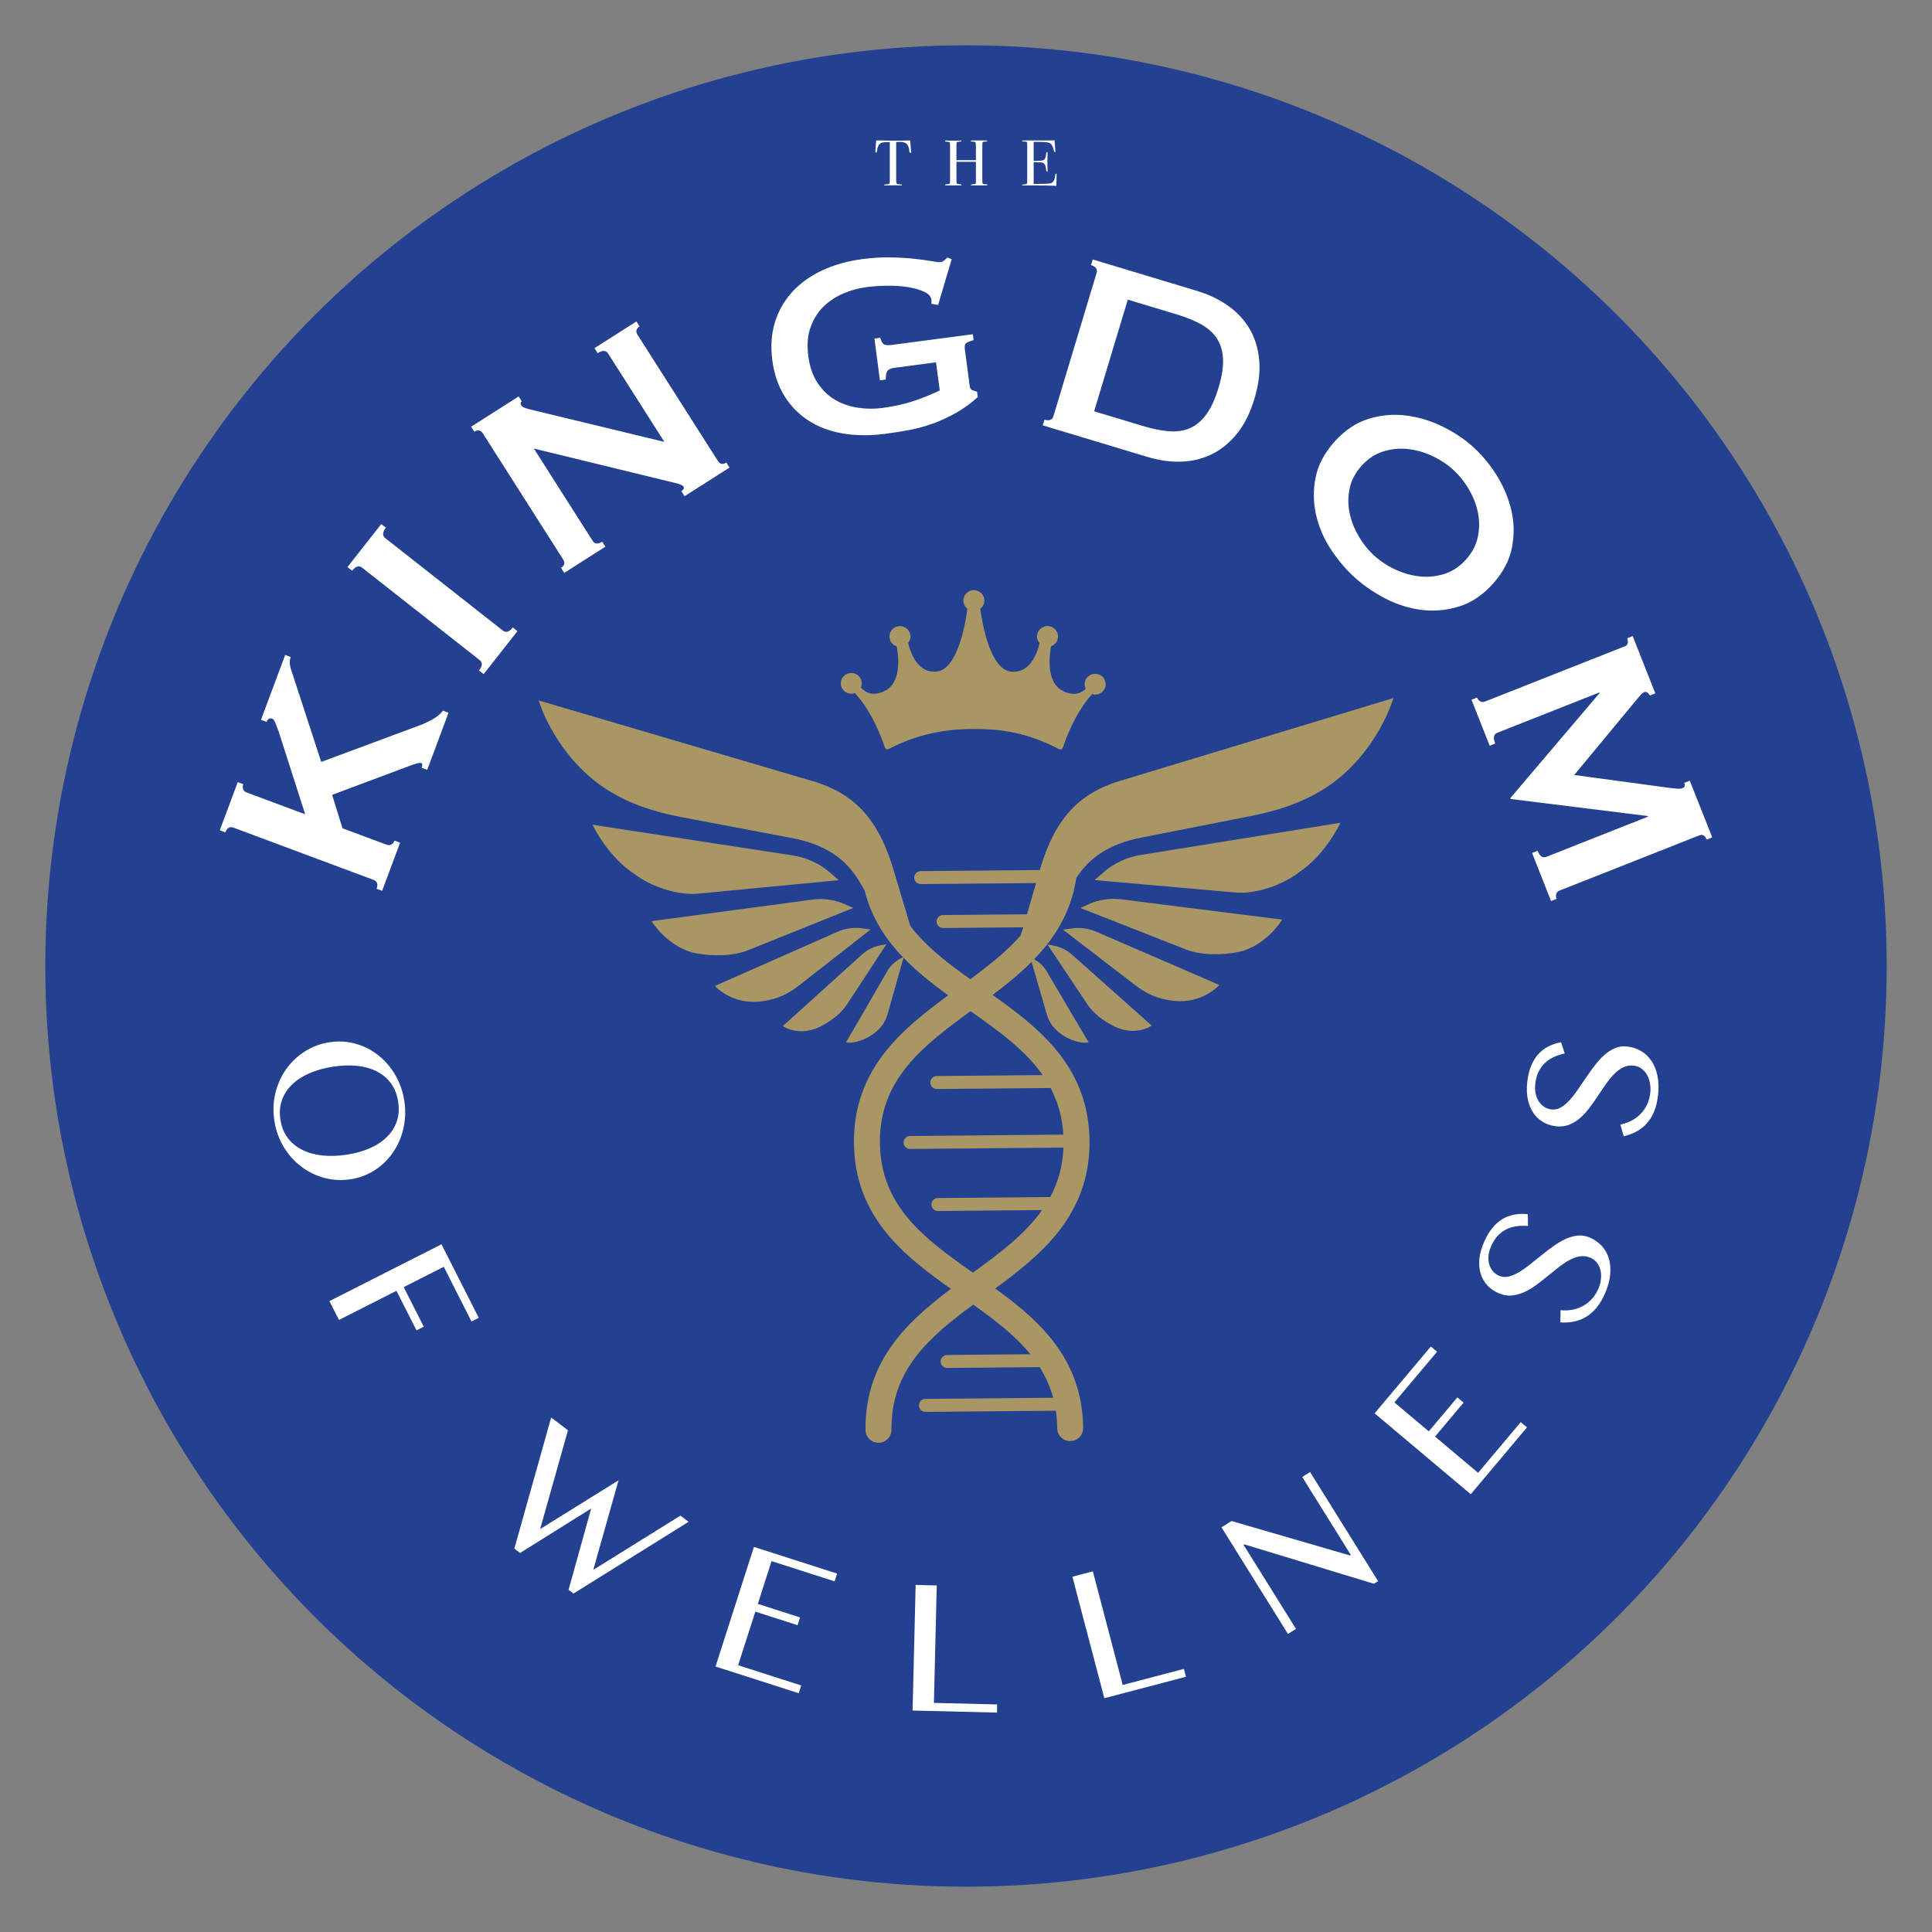 <?xml version="1.0" encoding="UTF-8"?>
<svg id="Layer_1" xmlns="http://www.w3.org/2000/svg" viewBox="0 0 1080 1080">
  <rect x="0" y="0" width="1080" height="1080" fill="#808080" stroke="none"/>
  <circle cx="540" cy="540" r="514.68" style="fill: #234091;"/>
  <g>
    <path d="M533.34,540s.06-.02.06-.02c-.02,0-.04,0-.06.02Z" style="fill: #a99665;"/>
    <path d="M390.39,499.55l78.51-7.54-5.22-4.51c-5.81-4.9-12.79-8.04-20.23-9.26l-112.26-17.21s8.43,17.68,23.11,27.3c9.56,7.32,24.55,12.36,36.09,11.22Z" style="fill: #a99665;"/>
    <path d="M418.45,531.07l58.52-23.52-5.01-2.24c-5.52-2.36-11.63-3.24-17.61-2.46l-90.15,12.08s9.23,15,24.92,17.96c9.19,1.73,20.78,1.7,29.33-1.81Z" style="fill: #a99665;"/>
    <path d="M486.73,519.59l-4.43-.63c-4.83-.7-9.73-.07-14.13,1.91l-68.55,30.28s9.31,10.58,25.52,8.69c9.74-1.15,16.04-4.64,21.83-9.2l39.75-31.07Z" style="fill: #a99665;"/>
    <path d="M495.52,527.8l-3.47.67c-3.82.78-7.35,2.5-10.23,5.14l-44.23,40s8.71,6.08,20.42.5c6.34-3.03,12.22-7.61,15.43-12.6l22.09-33.7Z" style="fill: #a99665;"/>
    <path d="M623.67,437.24c-17.47,6.08-33.1,16.8-42.4,49.11l-66.64.6c-1.01.02-1.9.43-2.56,1.09-.65.66-1.05,1.57-1.04,2.57.03,2,1.66,3.61,3.66,3.6l64.47-.58-5.06,17.46-46.92.42c-1,0-1.9.42-2.56,1.09-.65.66-1.05,1.57-1.04,2.57.02,2,1.65,3.61,3.66,3.6l44.75-.41-.18.64c-.43,1.45-.88,2.79-1.33,4.06-7.88,8.92-17.71,16.67-28.1,24.33-3.34-2.37-6.61-4.76-9.8-7.18.26-.08.5-.13.76-.22-.11.03-.4.1-.82.17-9.05-6.89-17.28-14.16-23.68-22.59l-9.34-31.32c-9.54-32.32-25.28-42.93-42.81-48.89l-155.57-45.82s7.43,25.94,31.38,45.03c15.98,12.69,35.11,17.69,48.31,20.18l64.28,12.19c23.13,5.11,31.49,16.91,36.97,26.68l1.24,2.07c2.96,11.9,8.68,22.77,17.31,32.87,1.33,1.56,2.73,3.07,4.16,4.55l-2.1,1.1c-2.65,1.55-4.91,3.73-6.48,6.35l-23.26,40.14c4.79.9,11.59-1.9,15.42-4.83,5.08-3.78,6.94-7.61,8.14-12.09l8.56-30.38c7.5,7.76,16.14,14.57,25,20.99-12.23,9-24.42,18.51-33.94,30.06-12.8,15.54-18.93,32.7-18.75,52.47.17,19.77,6.61,36.82,19.69,52.13,9.73,11.39,22.09,20.67,34.49,29.44-10.52,7.93-20.75,16.37-28.98,26.37-12.8,15.53-18.93,32.7-18.75,52.47.04,4.01,3.31,7.23,7.32,7.19,4.01-.03,7.23-3.31,7.19-7.32-.3-33.37,21.21-51.83,45.7-69.91,12.05,8.57,23.41,17.24,31.94,27.73l-46.55.42c-1,.01-1.91.43-2.55,1.08-.66.66-1.05,1.58-1.04,2.58.02,2.01,1.66,3.61,3.66,3.59l51.68-.46c3.28,5.19,5.87,10.84,7.56,17.12l-71.42.65c-1,0-1.9.41-2.55,1.08-.65.66-1.04,1.57-1.04,2.58.02,2,1.66,3.61,3.66,3.59l72.87-.65c.46,3.11.72,6.36.74,9.78.04,4.01,3.32,7.22,7.32,7.19,4.01-.03,7.23-3.31,7.18-7.31-.17-19.78-6.62-36.82-19.69-52.13-8.41-9.85-18.78-18.11-29.45-25.84,12.24-9,24.43-18.5,33.95-30.06,12.79-15.54,18.93-32.7,18.75-52.47-.18-19.77-6.62-36.82-19.7-52.12-9.72-11.39-22.09-20.67-34.48-29.45,7.65-5.75,15.12-11.8,21.8-18.5l8.2,28.28c1.23,4.47,3.12,8.29,8.23,12.03,3.85,2.9,10.67,5.64,15.46,4.71l-23.57-39.96c-1.59-2.61-3.87-4.77-6.53-6.3l-.39-.2c2-2.08,3.94-4.21,5.77-6.43,9.8-11.89,15.68-24.75,17.82-38.99,5.57-8.6,14.5-17.66,33.87-22.1l64.18-12.68c13.17-2.59,32.27-7.74,48.15-20.55,23.79-19.28,31.03-45.27,31.03-45.27l-155.21,47.02ZM582.87,600.98l-59.23.53c-1.01.01-1.91.42-2.56,1.09-.65.66-1.05,1.57-1.03,2.57.02,2,1.66,3.61,3.66,3.6l63.12-.56.44-.05c4,7.59,6.56,16.14,7.15,26.1l-85.71.77c-1,0-1.9.42-2.55,1.09-.65.66-1.05,1.57-1.04,2.57.02,2.01,1.66,3.62,3.67,3.59l85.7-.77c-.42,10.58-3.11,19.62-7.4,27.64l-62.82.56c-1,.01-1.91.43-2.56,1.09-.65.65-1.05,1.57-1.04,2.56.02,2.01,1.66,3.62,3.66,3.6l58.22-.53c-9.58,13.55-23.82,24.17-38.69,35.01-26.81-18.83-51.67-37.01-51.99-72.63-.32-35.62,24.21-54.24,50.67-73.55,15.58,10.94,30.5,21.67,40.33,35.72Z" style="fill: #a99665;"/>
    <path d="M617.07,487.42l-5.19,4.55,78.57,6.94c11.54,1.04,26.5-4.1,36-11.5,14.6-9.73,22.9-27.48,22.9-27.48l-112.13,18.07c-7.43,1.28-14.38,4.47-20.15,9.42Z" style="fill: #a99665;"/>
    <path d="M608.92,505.3l-4.99,2.27,58.7,23.07c8.58,3.45,20.17,3.38,29.35,1.59,15.66-3.07,24.78-18.15,24.78-18.15l-90.24-11.38c-5.99-.73-12.09.2-17.6,2.6Z" style="fill: #a99665;"/>
    <path d="M598.69,519.03l-4.43.67,39.99,30.76c5.83,4.51,12.16,7.95,21.9,9.03,16.22,1.76,25.46-8.89,25.46-8.89l-68.78-29.75c-4.41-1.95-9.32-2.54-14.14-1.81Z" style="fill: #a99665;"/>
    <path d="M589.02,528.62l-3.48-.64,22.35,33.53c3.25,4.97,9.16,9.5,15.53,12.48,11.75,5.49,20.41-.66,20.41-.66l-44.54-39.65c-2.9-2.62-6.45-4.32-10.27-5.06Z" style="fill: #a99665;"/>
    <path d="M470.86,385.03c.41.66.93,1.21,1.56,1.66.63.45,1.33.76,2.09.94.76.18,1.52.2,2.29.08.37-.06.72-.15,1.06-.28,9.72,10.52,15.13,25.34,16.78,30.39.29.91,1.34,1.33,2.19.87,19.22-10.09,36.77-11.18,47.43-11.18s27.32.48,47.74,11.25c.85.45,1.9.03,2.19-.87,1.61-4.97,6.87-19.4,16.3-29.88.12.04.23.09.36.12.76.18,1.52.2,2.29.08.77-.12,1.49-.39,2.15-.79.66-.41,1.22-.92,1.68-1.55.46-.63.77-1.31.95-2.06.18-.75.21-1.51.08-2.27-.13-.76-.39-1.47-.8-2.12-.41-.66-.93-1.21-1.56-1.66-.63-.45-1.33-.76-2.09-.94-.76-.18-1.52-.2-2.29-.08-.77.12-1.49.39-2.15.79-.66.41-1.22.92-1.68,1.55-.46.63-.77,1.31-.95,2.06-.18.75-.21,1.51-.08,2.27.09.57.3,1.1.55,1.62-2.29,2.24-6.62,4.59-13.31.92-9.28-5.09-6.81-20.91-6.06-24.73.08-.03.16-.04.24-.07.72-.29,1.36-.71,1.91-1.26.55-.54.98-1.17,1.27-1.89.3-.71.45-1.45.45-2.22,0-.77-.15-1.51-.45-2.22-.3-.71-.72-1.34-1.27-1.89-.55-.55-1.19-.96-1.91-1.26-.72-.29-1.47-.44-2.25-.44s-1.53.15-2.25.44c-.72.29-1.36.71-1.91,1.26-.55.54-.98,1.17-1.27,1.89-.3.71-.45,1.45-.45,2.22s.15,1.51.45,2.22c.24.58.59,1.09,1,1.56-1.44,5.98-5.47,16.77-15.73,15.93-12.12-1-16.43-27.7-17.4-35.22.18-.14.37-.27.54-.44.55-.55.98-1.17,1.27-1.89.3-.71.45-1.45.45-2.22s-.15-1.51-.45-2.22-.72-1.34-1.27-1.89c-.55-.54-1.19-.96-1.91-1.26-.72-.29-1.47-.44-2.25-.44s-1.53.15-2.25.44c-.72.29-1.36.71-1.91,1.26-.55.54-.98,1.17-1.27,1.89-.3.71-.45,1.45-.45,2.22s.15,1.51.45,2.22c.3.71.72,1.34,1.27,1.89.17.17.36.3.55.45-1,7.63-5.32,34.15-17.39,35.15-10.31.85-14.33-10.08-15.75-16.03.34-.42.64-.87.86-1.38.3-.71.45-1.45.45-2.22s-.15-1.51-.45-2.22c-.3-.71-.72-1.34-1.27-1.89-.55-.54-1.19-.96-1.91-1.26-.72-.29-1.47-.44-2.25-.44s-1.53.15-2.25.44c-.72.3-1.36.71-1.91,1.26-.55.54-.98,1.17-1.27,1.89-.3.71-.45,1.45-.45,2.22s.15,1.51.45,2.22c.3.71.72,1.34,1.27,1.89.55.55,1.19.96,1.91,1.26.14.06.29.09.44.13.78,4.02,3.1,19.56-6.08,24.6-7.36,4.04-11.87.77-13.94-1.59.14-.31.25-.63.33-.97.18-.75.21-1.51.08-2.27-.12-.76-.39-1.47-.8-2.12-.41-.66-.93-1.21-1.56-1.66-.63-.45-1.33-.76-2.09-.94-.76-.18-1.52-.2-2.29-.08-.77.12-1.49.39-2.15.79-.66.41-1.22.92-1.68,1.55-.46.63-.77,1.31-.95,2.06s-.21,1.51-.08,2.27c.13.76.39,1.47.8,2.12Z" style="fill: #a99665;"/>
  </g>
  <path d="M216.15,472.2c1.03.39,1.94.33,2.72-.16.77-.5,1.33-1.21,1.67-2.13l3.11,1.16-10.04,26.91-3.1-1.16c.94-2.53.38-4.18-1.69-4.96l-78.33-29.21c-2.07-.77-3.57.11-4.52,2.64l-3.11-1.16,10.04-26.91,3.1,1.16c-.34.92-.38,1.82-.12,2.7.26.88.91,1.52,1.94,1.9l32.78,12.22-14.8-46.2c-.78-2.12-1.43-3.81-1.95-5.05-.52-1.24-1.06-1.97-1.64-2.18-.8-.3-1.48-.26-2.02.13-.53.39-.94.93-1.19,1.62l-3.11-1.16,13.52-36.23,3.1,1.16c-.78,2.07-.68,4.46.27,7.18l16.78,51.46,55.43-20.6c2.28-.85,4.64-1.97,7.05-3.36,2.42-1.39,4.28-2.95,5.58-4.69l3.1,1.16-11.9,31.91-3.1-1.16c.55-1.49.43-2.39-.38-2.69-.57-.21-2.14.12-4.7,1l-44.99,16.83,5.81,18.68,24.67,9.2ZM267.76,374.8c1.97-2.51,2.09-4.45.36-5.82l-65.72-51.66c-1.74-1.36-3.59-.8-5.56,1.72l-2.61-2.05,18.89-24.03,2.61,2.04c-1.97,2.51-2.09,4.45-.36,5.82l65.72,51.66c1.73,1.36,3.58.8,5.56-1.72l2.61,2.05-18.89,24.03-2.61-2.05ZM313.63,317.41c1.97-1.25,2.36-2.81,1.17-4.67l-44.91-70.51c-1.19-1.86-2.77-2.16-4.73-.91l-1.78-2.79,26.55-16.92,1.78,2.79c-.83.53-.91,1.31-.25,2.35.53.83,2.49,1.62,5.88,2.37l74.05,17.89-31.46-49.38c-1.19-1.86-3.13-1.94-5.82-.22l-1.78-2.79,23.46-14.93,1.78,2.79c-1.97,1.26-2.36,2.81-1.17,4.68l44.91,70.5c1.19,1.87,2.76,2.17,4.73.92l1.78,2.79-25.16,16.03-1.78-2.79c1.34-.86,1.72-1.75,1.13-2.68-.46-.72-2.05-1.39-4.76-1.99l-78.82-19.21,32.84,51.56c1.19,1.86,2.97,2.04,5.35.52l1.78,2.8-22.98,14.64-1.78-2.8ZM524.41,170.45l-3.79-.61c.15-.76.17-1.51.07-2.24-.23-1.82-1.58-3.32-4.02-4.48-2.44-1.16-5.47-2.03-9.07-2.61-3.6-.58-7.48-.84-11.62-.79-4.14.05-8.04.31-11.69.79-4.5.6-8.89,1.82-13.16,3.69-4.28,1.86-7.97,4.36-11.09,7.49-3.12,3.14-5.46,6.97-7.02,11.51-1.57,4.54-1.96,9.85-1.16,15.94.79,5.97,2.53,10.97,5.23,15.01,2.7,4.04,5.96,7.17,9.78,9.39,3.82,2.22,8.04,3.68,12.64,4.37,4.61.69,9.17.74,13.67.15,6.93-.92,13.1-2.32,18.49-4.2,5.38-1.88,9.93-3.76,13.65-5.61l-2.07-15.7-23.36,3.08c-1.71.23-2.94.76-3.69,1.6-.76.84-1.1,2.5-1.02,4.96l-3.29.43-3.08-23.37,3.28-.43c.52,2.04,1.24,3.27,2.16,3.71s2.24.54,3.94.32l45.64-6.01.43,3.29c-2.39.69-3.86,1.31-4.39,1.88-.55.57-.72,1.64-.51,3.22l2.72,20.63c.16,1.22.63,1.95,1.41,2.23.77.27,1.68.59,2.72.94l.39,2.92c-3.65,3.33-7.57,6.2-11.77,8.61-4.2,2.41-8.52,4.43-12.94,6.07-4.43,1.63-8.91,2.88-13.44,3.72-4.54.84-8.99,1.56-13.37,2.13-8.52,1.12-16.42,1.08-23.69-.12-7.28-1.21-13.69-3.58-19.23-7.13-5.55-3.54-10.08-8.14-13.62-13.81-3.53-5.66-5.8-12.33-6.81-20-1.01-7.67-.54-14.7,1.4-21.08,1.95-6.38,5.13-12.03,9.56-16.95,4.42-4.92,9.99-8.96,16.69-12.13,6.7-3.17,14.31-5.32,22.83-6.45,5.35-.7,10.51-1.01,15.48-.92,4.96.09,9.39.34,13.29.76,3.89.42,7.14.86,9.73,1.32,2.6.46,4.2.66,4.81.57,1.09-.14,1.91-.5,2.46-1.07.54-.56,1.1-1.07,1.66-1.52l2.36.99-7.59,25.52ZM669.39,162.71c6.46,1.94,12.2,4.7,17.22,8.27,5.01,3.56,9,7.88,11.96,12.93,2.96,5.06,4.74,10.85,5.33,17.38.6,6.53-.29,13.73-2.66,21.6-2.37,7.87-5.61,14.36-9.72,19.47-4.11,5.11-8.79,8.95-14.06,11.53-5.27,2.58-10.97,3.97-17.12,4.16-6.15.2-12.46-.68-18.91-2.63l-58.53-17.65.96-3.17c2.7.81,4.37.16,5.01-1.95l24.13-80.04c.63-2.12-.4-3.58-3.1-4.4l.96-3.17,58.53,17.65ZM638.95,238.15c5.52,1.66,10.48,2.65,14.88,2.95,4.39.3,8.31-.35,11.74-1.94,3.43-1.59,6.41-4.19,8.97-7.78,2.56-3.59,4.76-8.43,6.6-14.55,1.85-6.11,2.69-11.37,2.55-15.77-.15-4.4-1.21-8.22-3.18-11.44-1.98-3.23-4.89-5.93-8.71-8.11-3.83-2.18-8.51-4.1-14.03-5.77l-27.32-8.24-18.82,62.41,27.33,8.24ZM823.3,249.69c5.03,4.5,9.48,9.84,13.35,16.01,3.86,6.18,6.59,12.69,8.2,19.56,1.6,6.86,1.71,13.83.32,20.91-1.39,7.07-4.91,13.77-10.55,20.08-5.64,6.32-11.91,10.56-18.78,12.72-6.88,2.17-13.82,2.84-20.82,2.01-7-.83-13.72-2.89-20.16-6.18-6.45-3.29-12.18-7.19-17.22-11.69-5.03-4.5-9.54-9.77-13.53-15.8-3.99-6.03-6.78-12.49-8.38-19.35-1.61-6.87-1.71-13.83-.32-20.91,1.38-7.08,4.9-13.77,10.55-20.09,5.64-6.31,11.91-10.55,18.78-12.72,6.88-2.16,13.82-2.84,20.81-2.01,7,.83,13.79,2.81,20.36,5.97,6.56,3.15,12.36,6.98,17.4,11.48ZM812.01,262.32c-3.48-3.12-7.45-5.67-11.91-7.69-4.46-2.01-9-3.23-13.64-3.67-4.63-.44-9.16.08-13.6,1.54-4.44,1.46-8.37,4.12-11.81,7.96-3.44,3.84-5.63,8.05-6.59,12.62-.97,4.58-.97,9.14-.02,13.7.94,4.56,2.67,8.93,5.16,13.14,2.5,4.21,5.48,7.86,8.96,10.98,3.48,3.1,7.44,5.67,11.91,7.68,4.46,2.01,9,3.24,13.63,3.68,4.63.44,9.17-.08,13.61-1.54,4.43-1.47,8.37-4.12,11.81-7.96,3.44-3.84,5.63-8.06,6.6-12.63.96-4.58.97-9.14.02-13.69-.95-4.56-2.67-8.94-5.17-13.15-2.5-4.21-5.48-7.86-8.96-10.97ZM825.69,389.95c.36.91.93,1.61,1.72,2.09.78.48,1.69.52,2.72.12l78.09-30.85c1.03-.41,1.6-1.03,1.73-1.88.13-.84.01-1.72-.35-2.63l3.08-1.22,12.65,32.02-3.08,1.22c-.22-.57-.63-1.1-1.23-1.59-.59-.49-1.22-.6-1.91-.33-.57.23-1.23.75-1.95,1.56-.74.82-1.5,1.72-2.31,2.69l-34.85,42.08,53.76,7.27c1.79.21,3.2.35,4.21.41,1.02.06,1.87-.04,2.55-.31,1.26-.49,1.59-1.49,1.01-2.97l3.08-1.22,12.52,31.68-3.08,1.22c-.37-.91-.88-1.63-1.55-2.16-.67-.53-1.52-.59-2.55-.18l-78.09,30.85c-1.03.41-1.66,1.05-1.91,1.94-.24.89-.19,1.79.18,2.7l-3.08,1.22-10.63-26.89,3.08-1.22c1.22,3.08,2.85,4.22,4.91,3.41l56.85-22.46-.14-.35-76.62-9.52-.2-.51,49.86-58.7-.13-.34-57.03,22.53c-2.06.81-2.45,2.81-1.19,6.01l-3.08,1.22-10.15-25.69,3.08-1.22Z" style="fill: #fff;"/>
  <path d="M153.37,626.47c-.82-5.38-.62-10.54.59-15.49,1.21-4.95,3.22-9.41,6.04-13.35,2.81-3.94,6.29-7.24,10.44-9.89,4.15-2.65,8.75-4.36,13.82-5.13,3.32-.5,6.58-.54,9.79-.12s6.26,1.26,9.17,2.49c2.9,1.24,5.62,2.85,8.16,4.84,2.53,1.99,4.79,4.27,6.77,6.87,1.99,2.59,3.65,5.46,5.01,8.62,1.36,3.15,2.31,6.52,2.86,10.12.54,3.59.64,7.1.28,10.51-.35,3.41-1.09,6.66-2.21,9.75-1.12,3.08-2.6,5.94-4.43,8.58-1.83,2.63-3.94,4.98-6.35,7.04-2.41,2.07-5.07,3.78-8.01,5.13-2.94,1.36-6.06,2.29-9.38,2.79-3.35.51-6.66.55-9.92.14-3.26-.41-6.38-1.25-9.35-2.49-2.98-1.24-5.76-2.85-8.34-4.81-2.59-1.97-4.9-4.25-6.94-6.85-2.04-2.6-3.75-5.48-5.12-8.62-1.37-3.15-2.33-6.52-2.88-10.12ZM156.77,625.95c.61,3.98,1.97,7.37,4.09,10.16,2.12,2.81,4.83,5.03,8.12,6.67,3.29,1.64,7.04,2.69,11.25,3.14,4.21.44,8.73.3,13.55-.44,4.78-.72,9.09-1.92,12.91-3.59,3.82-1.67,7.02-3.77,9.58-6.31,2.56-2.53,4.4-5.44,5.53-8.74,1.12-3.29,1.38-6.94.78-10.92-.62-4.05-1.95-7.48-4.01-10.29-2.06-2.81-4.68-5.04-7.88-6.68-3.2-1.63-6.87-2.68-11.01-3.12-4.14-.44-8.61-.3-13.39.43-4.82.74-9.18,1.94-13.07,3.6-3.89,1.67-7.17,3.76-9.82,6.29s-4.58,5.44-5.77,8.76c-1.2,3.31-1.49,6.98-.87,11.04ZM267.64,736.67l-4.06,2.06-15.5-30.57-22.4,11.36,11.21,22.11-4.06,2.06-11.21-22.11-32.13,16.28-5.34-10.53,62.64-31.76,20.84,41.1ZM317.5,799.54l-15.56,55.22,43.82-27.26-14.11,50.06,48.73-30.32,4.56,3.46-64.32,40.09-2.78-2.11,12.63-45.4-39.73,24.84-3.21-2.43,20.57-73.29,9.41,7.13ZM467.95,879.65l-1.39,4.34-35.26-11.32-7.67,23.91,23.6,7.57-1.39,4.34-23.6-7.58-9.62,29.96,35.26,11.31-1.39,4.34-46.5-14.92,21.46-66.87,46.5,14.91ZM511.84,885.98l11.81.29-1.59,65.66,35.37.86-.11,4.56-47.18-1.15,1.71-70.22ZM599.47,881.39l11.43-3.01,16.7,63.53,34.22-8.99,1.16,4.4-45.64,12-17.86-67.93ZM682.82,853.77l5.62-3.51,66.24,19.26.45-.28-27.18-43.6,4.41-2.74,38.02,60.99-2.34,1.45-72.55-22.06-.36.23,29.34,47.07-4.5,2.79-37.16-59.6ZM799.84,752.69l3.48,2.94-23.84,28.33,19.22,16.17,15.96-18.97,3.49,2.93-15.96,18.97,24.08,20.26,23.84-28.34,3.49,2.93-31.44,37.38-53.74-45.23,31.44-37.37ZM893.51,720.42c.68-1.59,1.15-3.25,1.38-5,.23-1.75.19-3.42-.14-5.02-.33-1.59-.95-3.05-1.88-4.33-.92-1.29-2.21-2.29-3.86-3-1.98-.86-3.96-1.1-5.94-.75-1.98.35-3.97,1.07-5.97,2.18-2,1.1-4.02,2.47-6.07,4.1s-4.12,3.3-6.21,5.01c-2.09,1.72-4.21,3.36-6.38,4.94-2.17,1.59-4.38,2.87-6.63,3.86-2.25.99-4.55,1.58-6.89,1.79-2.34.2-4.74-.23-7.2-1.3-2.46-1.06-4.55-2.51-6.26-4.35-1.71-1.84-2.95-3.98-3.72-6.43-.77-2.44-1.03-5.17-.77-8.15.25-2.99,1.11-6.17,2.57-9.54,1.32-3.05,2.82-5.63,4.5-7.75s3.55-3.81,5.6-5.08c2.05-1.27,4.27-2.13,6.66-2.59,2.4-.47,4.97-.56,7.74-.29l.13,6.64c-2.25-.21-4.42-.17-6.49.13-2.07.3-3.99.89-5.76,1.78-1.77.89-3.37,2.11-4.79,3.67-1.42,1.56-2.63,3.49-3.63,5.79-.88,2.04-1.37,3.95-1.46,5.72-.1,1.77.1,3.36.58,4.78.49,1.43,1.19,2.63,2.13,3.64.93,1,2,1.76,3.2,2.28,1.69.73,3.46.88,5.31.46,1.86-.44,3.79-1.24,5.78-2.42,1.99-1.18,4.04-2.61,6.15-4.29,2.11-1.68,4.26-3.4,6.44-5.16,2.18-1.75,4.39-3.44,6.64-5.07,2.24-1.62,4.5-2.96,6.79-4.02,2.28-1.05,4.57-1.69,6.84-1.95,2.28-.24,4.56.13,6.82,1.1,2.56,1.1,4.76,2.63,6.59,4.58,1.83,1.95,3.16,4.25,3.99,6.92.83,2.67,1.1,5.65.83,8.96-.27,3.3-1.24,6.88-2.89,10.7-1.35,3.11-2.89,5.73-4.62,7.87s-3.65,3.85-5.75,5.16c-2.1,1.3-4.37,2.21-6.82,2.74-2.44.52-5.04.69-7.8.49l.12-6.82c2.4.24,4.68.13,6.83-.31s4.13-1.17,5.94-2.19c1.81-1.03,3.42-2.34,4.85-3.94,1.42-1.59,2.59-3.45,3.5-5.55ZM922.52,611c.19-1.71.15-3.45-.14-5.19-.28-1.74-.81-3.32-1.59-4.76-.78-1.44-1.8-2.64-3.06-3.6-1.26-.96-2.78-1.54-4.58-1.75-2.14-.25-4.11.09-5.9,1.01-1.79.92-3.48,2.19-5.07,3.82-1.59,1.63-3.13,3.53-4.62,5.69-1.49,2.16-2.98,4.36-4.48,6.61-1.5,2.25-3.05,4.44-4.66,6.59-1.61,2.14-3.35,4.02-5.22,5.61-1.87,1.6-3.9,2.84-6.07,3.71-2.18.87-4.6,1.16-7.27.86-2.67-.31-5.08-1.08-7.25-2.34-2.17-1.26-3.98-2.95-5.42-5.07-1.45-2.11-2.48-4.64-3.11-7.57-.63-2.93-.74-6.23-.32-9.88.37-3.29,1.06-6.2,2.06-8.72.99-2.51,2.29-4.68,3.88-6.49,1.59-1.81,3.46-3.28,5.62-4.42,2.15-1.15,4.6-1.99,7.32-2.53l2.06,6.31c-2.22.46-4.28,1.14-6.17,2.02-1.89.89-3.56,2.01-4.99,3.38-1.43,1.36-2.6,3-3.51,4.91-.91,1.9-1.51,4.1-1.79,6.59-.25,2.2-.16,4.18.27,5.89.43,1.72,1.07,3.19,1.95,4.4.87,1.22,1.9,2.17,3.09,2.86,1.18.68,2.43,1.1,3.72,1.25,1.83.21,3.56-.16,5.22-1.11,1.65-.95,3.26-2.28,4.82-3.99,1.56-1.7,3.11-3.67,4.64-5.9,1.53-2.22,3.09-4.49,4.66-6.81,1.58-2.3,3.2-4.57,4.87-6.77,1.67-2.2,3.45-4.15,5.32-5.82,1.88-1.66,3.87-2.95,5.98-3.85,2.11-.9,4.39-1.21,6.85-.93,2.77.32,5.32,1.14,7.64,2.47,2.32,1.33,4.26,3.14,5.83,5.46,1.57,2.31,2.7,5.08,3.4,8.32.7,3.25.81,6.94.34,11.07-.38,3.37-1.09,6.33-2.13,8.88-1.03,2.55-2.37,4.75-4,6.61-1.63,1.86-3.54,3.4-5.72,4.61-2.18,1.21-4.62,2.12-7.32,2.74l-1.87-6.55c2.37-.48,4.51-1.24,6.44-2.29,1.93-1.04,3.61-2.32,5.04-3.82,1.43-1.51,2.6-3.23,3.49-5.18.9-1.94,1.47-4.05,1.73-6.33Z" style="fill: #fff;"/>
  <g>
    <path d="M509.35,84.98c0,.31-.14.47-.43.47s-.49-.31-.62-.94l-.14-1.3c-.17-.87-.45-1.6-.83-2.2-.51-.8-1.34-1.3-2.49-1.52-.75-.15-1.35-.21-1.81-.18-1.13.03-1.82.06-2.06.07v21.84c0,.87.23,1.41.69,1.63.24.12.92.2,2.03.22.29.03.43.13.43.31,0,.21-.19.31-.58.31-.19,0-.36-.01-.51-.04-1.45-.05-2.47-.07-3.07-.07-.79,0-1.54.02-2.24.05-.7.04-1.59.06-2.68.06-.55,0-.83-.1-.83-.29,0-.22.52-.34,1.56-.36.75,0,1.23-.16,1.45-.47.12-.2.18-.69.18-1.49v-21.69c-2.39.03-3.87.15-4.45.36-1.52.55-2.41,2.04-2.68,4.45-.07.72-.24,1.08-.5,1.08-.29,0-.43-.26-.43-.76,0-.26.01-.53.04-.8l.07-.83c.07-1.11.18-2.57.33-4.38h1.63l7.38.11c.87.03,2.22.03,4.05,0l6-.11c.05,1.35.2,3.35.47,6,0,.07.01.16.04.27.02.11.04.18.04.2Z" style="fill: #fff;"/>
    <path d="M551.95,103.32c0,.22-.23.33-.68.33h-7.86c-.48,0-.72-.1-.72-.29s.56-.33,1.68-.4c.6-.05.94-.15,1.03-.31.1-.15.14-.71.14-1.67v-10.53h-10.88v10.23c0,1.08.08,1.73.25,1.92s.74.33,1.7.4c.63.05.94.16.94.32,0,.22-.24.33-.72.33h-7.85c-.48,0-.72-.1-.72-.29s.24-.31.72-.36c.31-.03.64-.05.98-.07.53-.05.87-.17,1.01-.36.07-.12.11-.79.11-2.02v-19.06c0-1.08-.06-1.72-.16-1.91s-.49-.3-1.14-.32c-.75-.05-1.19-.09-1.32-.12-.13-.03-.2-.13-.2-.3,0-.21.16-.31.47-.31.1,0,.3.02.61.04.6.05,2.03.08,4.27.08,1.23,0,2.09-.02,2.57-.06.17-.04.39-.06.65-.06.43,0,.65.12.65.36,0,.22-.39.33-1.18.33s-1.25.09-1.41.27-.23.76-.23,1.72v8.34h10.88v-7.8c0-1.28-.1-2.04-.29-2.27-.19-.23-.87-.33-2.02-.31-.36,0-.54-.11-.54-.33s.21-.33.62-.33h7.88c.51,0,.76.11.76.33s-.53.34-1.59.36c-.32,0-.54.03-.69.08-.24.07-.39.2-.45.4-.06.19-.09.76-.09,1.7v19.24c0,1.16.06,1.83.18,2.02.24.27.93.4,2.07.4.38-.05.57.05.57.29Z" style="fill: #fff;"/>
    <path d="M590.68,97.82c0,.1-.03.69-.07,1.77s-.07,2.12-.07,3.11v1.19c-2.36-.14-7.04-.22-14.03-.22h-4.52c-.46,0-.69-.1-.69-.29,0-.13.07-.2.22-.22.07,0,.53-.04,1.37-.1.63-.05,1-.18,1.14-.4s.2-.79.2-1.71v-20.38c0-.7-.1-1.12-.31-1.25-.2-.14-.86-.2-1.97-.2-.39,0-.58-.1-.58-.31s.26-.31.8-.31h15.33c.72,0,1.39-.05,1.99-.14.05,1.03.16,2.47.33,4.3l.14,1.55c.03.12.04.28.04.47,0,.24-.11.36-.33.36-.26,0-.46-.3-.58-.91-.46-2.18-1.21-3.57-2.24-4.15-.77-.44-2.8-.66-6.07-.66h-2.97v10.63h.87c2.7,0,4.35-.2,4.94-.61.59-.41.99-1.6,1.21-3.58.05-.5.18-.76.4-.76.26,0,.4.22.4.66s-.03,1.07-.07,1.91c-.05.85-.07,1.48-.07,1.92,0,2.58.04,4.35.12,5.32.02.24.03.44.03.62,0,.31-.13.47-.4.47-.17,0-.28-.1-.34-.31-.06-.2-.16-.87-.31-2.01-.19-1.42-.78-2.3-1.76-2.64-.43-.15-1.56-.22-3.38-.22h-1.62v12.11c5.3,0,8.41-.11,9.33-.32,1.59-.36,2.49-1.88,2.71-4.58.05-.6.2-.89.47-.89.24,0,.36.26.36.76Z" style="fill: #fff;"/>
  </g>
</svg>
